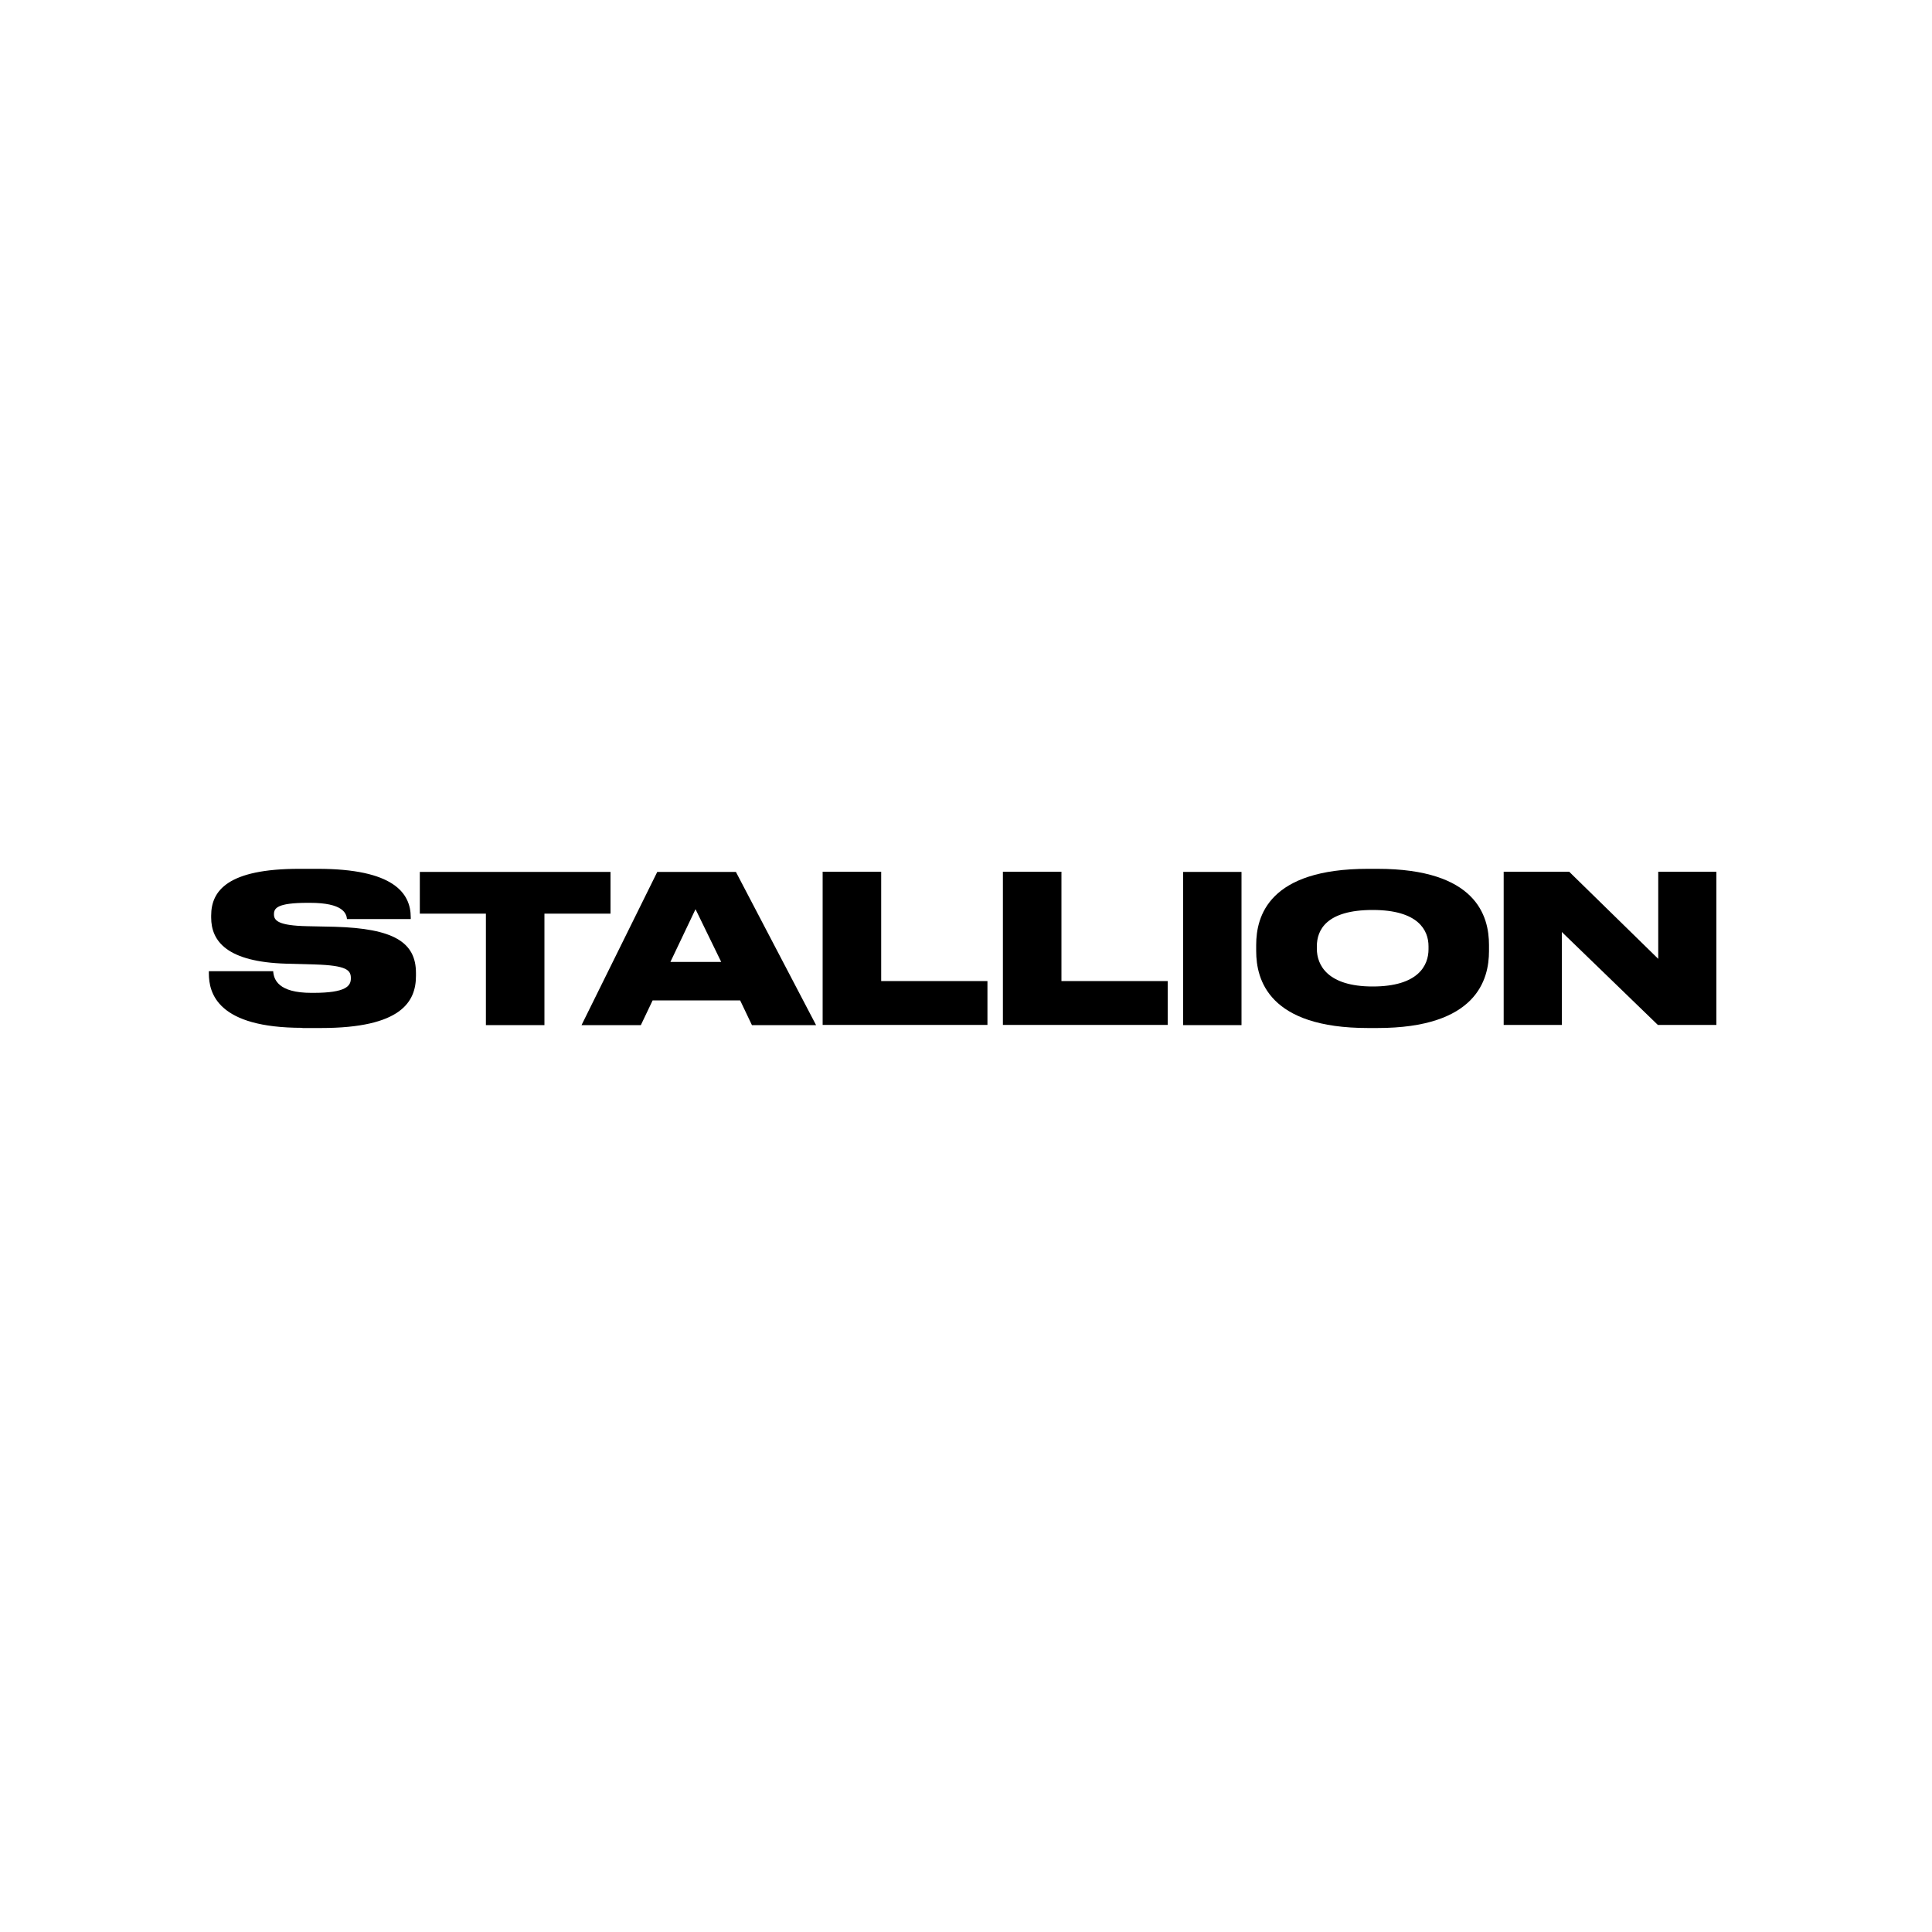 <?xml version="1.0" encoding="utf-8"?>
<!-- Generator: Adobe Illustrator 28.0.0, SVG Export Plug-In . SVG Version: 6.00 Build 0)  -->
<svg version="1.1" id="Слой_1" xmlns="http://www.w3.org/2000/svg" xmlns:xlink="http://www.w3.org/1999/xlink" x="0px" y="0px"
	 viewBox="0 0 1000 1000" style="enable-background:new 0 0 1000 1000;" xml:space="preserve">
<g>
	<path d="M156.5,532c-43.8,0-48.4-17.8-48.4-28.2v-1.1h33.3c0.3,4.3,2.6,11.2,19.8,11.2h1c17,0,19.4-3.6,19.4-7.5v-0.1
		c0-4.1-2-6.6-18.7-7.1l-14.7-0.4c-30.7-0.9-38.9-11.6-38.9-23.9v-1c0-12.9,8.6-24.2,45.6-24.2h9.5c39.2,0,48.2,12.5,48.2,25.1v0.9
		h-33c-0.3-2.9-2-8.4-19.2-8.4h-1.1c-15.9,0-17.5,2.8-17.5,5.9v0.1c0,3.2,2.3,5.8,17.3,6.1l14.3,0.3c30.2,0.9,41.9,7.9,41.9,23.9
		v1.5c0,13.3-7.5,27-49.2,27H156.5z"/>
	<path d="M251.5,472.9h-34.2v-21.6H316v21.6h-34.2v57.7h-30.3V472.9z"/>
	<path d="M383.1,517.8h-45.3l-6.1,12.8H301l39.2-79.3h40.7l41.5,79.3h-33.2L383.1,517.8z M360,470.6l-13,27.3h26.3L360,470.6z"/>
	<path d="M456.1,451.2v56.6h55v22.7h-85.3v-79.3H456.1z"/>
	<path d="M549.4,451.2v56.6h55v22.7h-85.3v-79.3H549.4z"/>
	<path d="M642.6,530.6h-30.2v-79.3h30.2V530.6z"/>
	<path d="M712.9,449.7c51.2,0,57.8,24.4,57.8,39.4v3.2c0,14.8-6.5,39.8-57.8,39.8h-4.8c-51.4,0-57.9-25-57.9-39.8v-3.2
		c0-14.9,6.5-39.4,57.9-39.4H712.9z M739.4,489.8c0-8.4-5.4-18.8-28.9-18.8c-23.9,0-28.9,10.3-28.9,18.8v1.3
		c0,8.3,5.4,19.5,28.9,19.5c23.5,0,28.9-10.8,28.9-19.3V489.8z"/>
	<path d="M812.2,451.2l46.1,45.1v-45.1h30.1v79.3h-30.3l-49.7-48.1v48.1h-30.1v-79.3H812.2z"/>
</g>
</svg>

